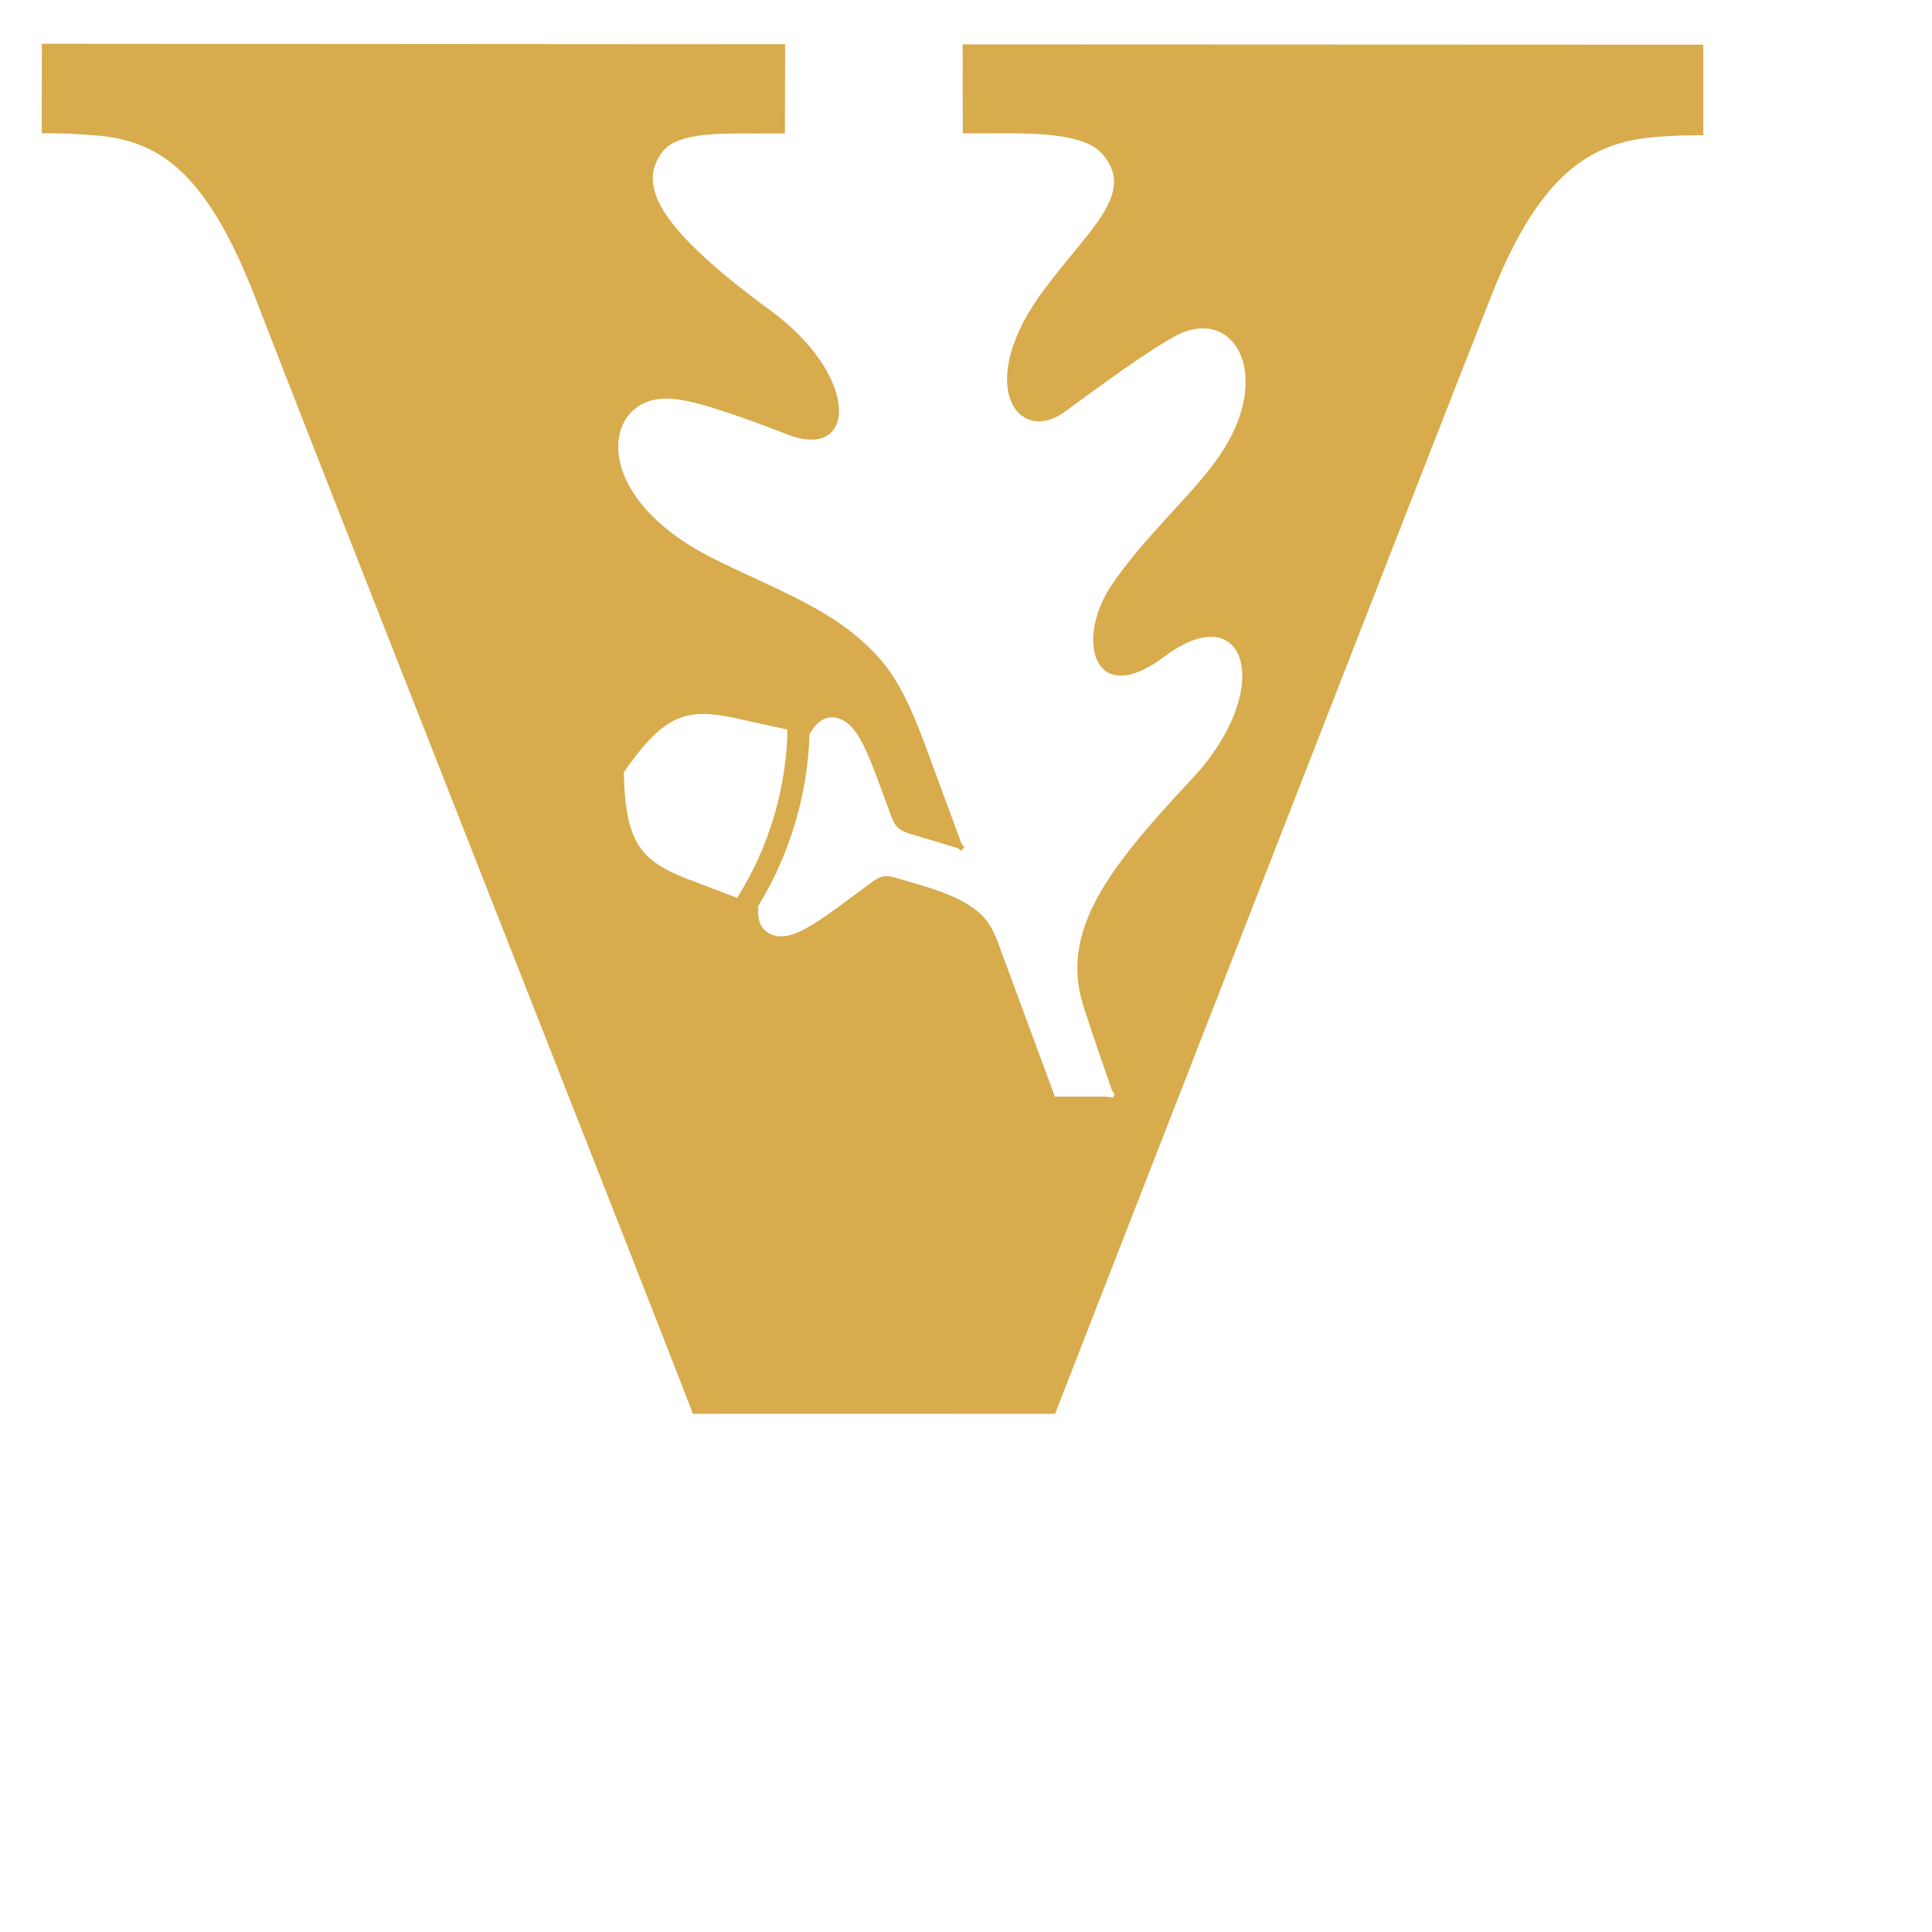 <?xml version="1.0" encoding="UTF-8" standalone="no"?>
<svg xmlns:rdf="http://www.w3.org/1999/02/22-rdf-syntax-ns#" xmlns="http://www.w3.org/2000/svg" version="1.0" xmlns:cc="http://creativecommons.org/ns#" xmlns:dc="http://purl.org/dc/elements/1.1/" viewBox="0 0 75 75" height="75" width="75">
 <g transform="translate(-.324 .014)">
<path d="m1.949 1.689-0.004 3.471c0.717-0.01 1.287 0.019 2.135 0.086 2.42 0.213 4.245 1.384 6.166 6.322 1.686 4.43 15.554 39.56 16.977 43.303 0.386-0.009 14.057 0 14.057 0 1.212-3.095 14.754-37.882 16.953-43.445 1.964-4.965 4.061-5.936 6.394-6.125 0.554-0.045 1.24-0.072 1.818-0.066v-3.514l-28.75-0.012c0 0.875 0.001 3.037 0.004 3.453 0.25 0.003 0.961-0.002 1.355-0.002 1.347-0.005 3.25-0.005 3.998 0.732 1.457 1.55-0.442 2.966-2.189 5.328-2.754 3.663-1.047 6.057 0.77 4.771 1.052-0.771 3.322-2.46 4.432-3.022 2.309-1.098 3.79 1.829 1.385 5.006-0.95 1.304-2.774 2.948-3.949 4.688-1.447 2.094-0.771 4.903 2.023 2.814 3.222-2.424 4.362 1.333 0.959 4.865-3.123 3.351-5.021 5.766-4.106 8.685 0.341 1.063 0.745 2.232 1.1 3.252 0.047 0.113 0.121 0.184 0.121 0.184l-0.078 0.135s-0.074-0.039-0.293-0.043h-1.953c-0.108-0.291-1.133-3.064-2.231-6.039-0.346-0.884-0.784-1.513-2.926-2.154-0.461-0.137-0.847-0.253-1.065-0.316-0.362-0.096-0.55-0.045-0.811 0.135-0.502 0.37-1.147 0.844-1.379 1.016-1.286 0.947-1.919 1.245-2.473 1.107-0.427-0.119-0.648-0.442-0.637-0.99v-0.15c0.615-0.999 1.096-2.075 1.435-3.215 0.341-1.14 0.529-2.301 0.562-3.471 0.017-0.024 0.055-0.08 0.08-0.117 0.292-0.466 0.651-0.614 1.072-0.479 0.541 0.189 0.908 0.784 1.463 2.281 0.097 0.265 0.364 0.984 0.578 1.562 0.132 0.344 0.269 0.497 0.703 0.627 0.373 0.109 1.068 0.322 1.816 0.545 0.077 0.021 0.143 0.095 0.168 0.117 0.025-0.024 0.133-0.135 0.133-0.135s-0.089-0.08-0.129-0.184c-0.765-2.071-1.357-3.679-1.406-3.818-0.903-2.395-1.51-3.372-3.195-4.615-1.64-1.167-4.156-2.075-5.584-2.9-4.342-2.469-3.604-6.036-1.137-5.9 0.949 0.013 3.102 0.818 4.637 1.412 2.661 0.983 2.744-2.299-0.701-4.824-4.378-3.212-5.212-4.885-4.189-6.191 0.547-0.696 2.048-0.702 3.537-0.691 0.266-0.003 1.017-0.003 1.199 0 0-0.862 0.008-2.511 0.008-3.463l-28.856-0.019zm25.514 26.018c0.5-0.027 1.071 0.07 1.783 0.242 0.214 0.048 1.01 0.221 1.647 0.359-0.02 1.143-0.196 2.276-0.529 3.393-0.333 1.116-0.813 2.171-1.426 3.141-0.609-0.233-1.366-0.524-1.572-0.602-1.838-0.658-2.54-1.228-2.756-3.133-0.057-0.477-0.07-1.141-0.07-1.141s0.375-0.545 0.686-0.912c0.765-0.921 1.404-1.304 2.238-1.348z" fill="#d8ab4c"/>
 </g>
</svg>
